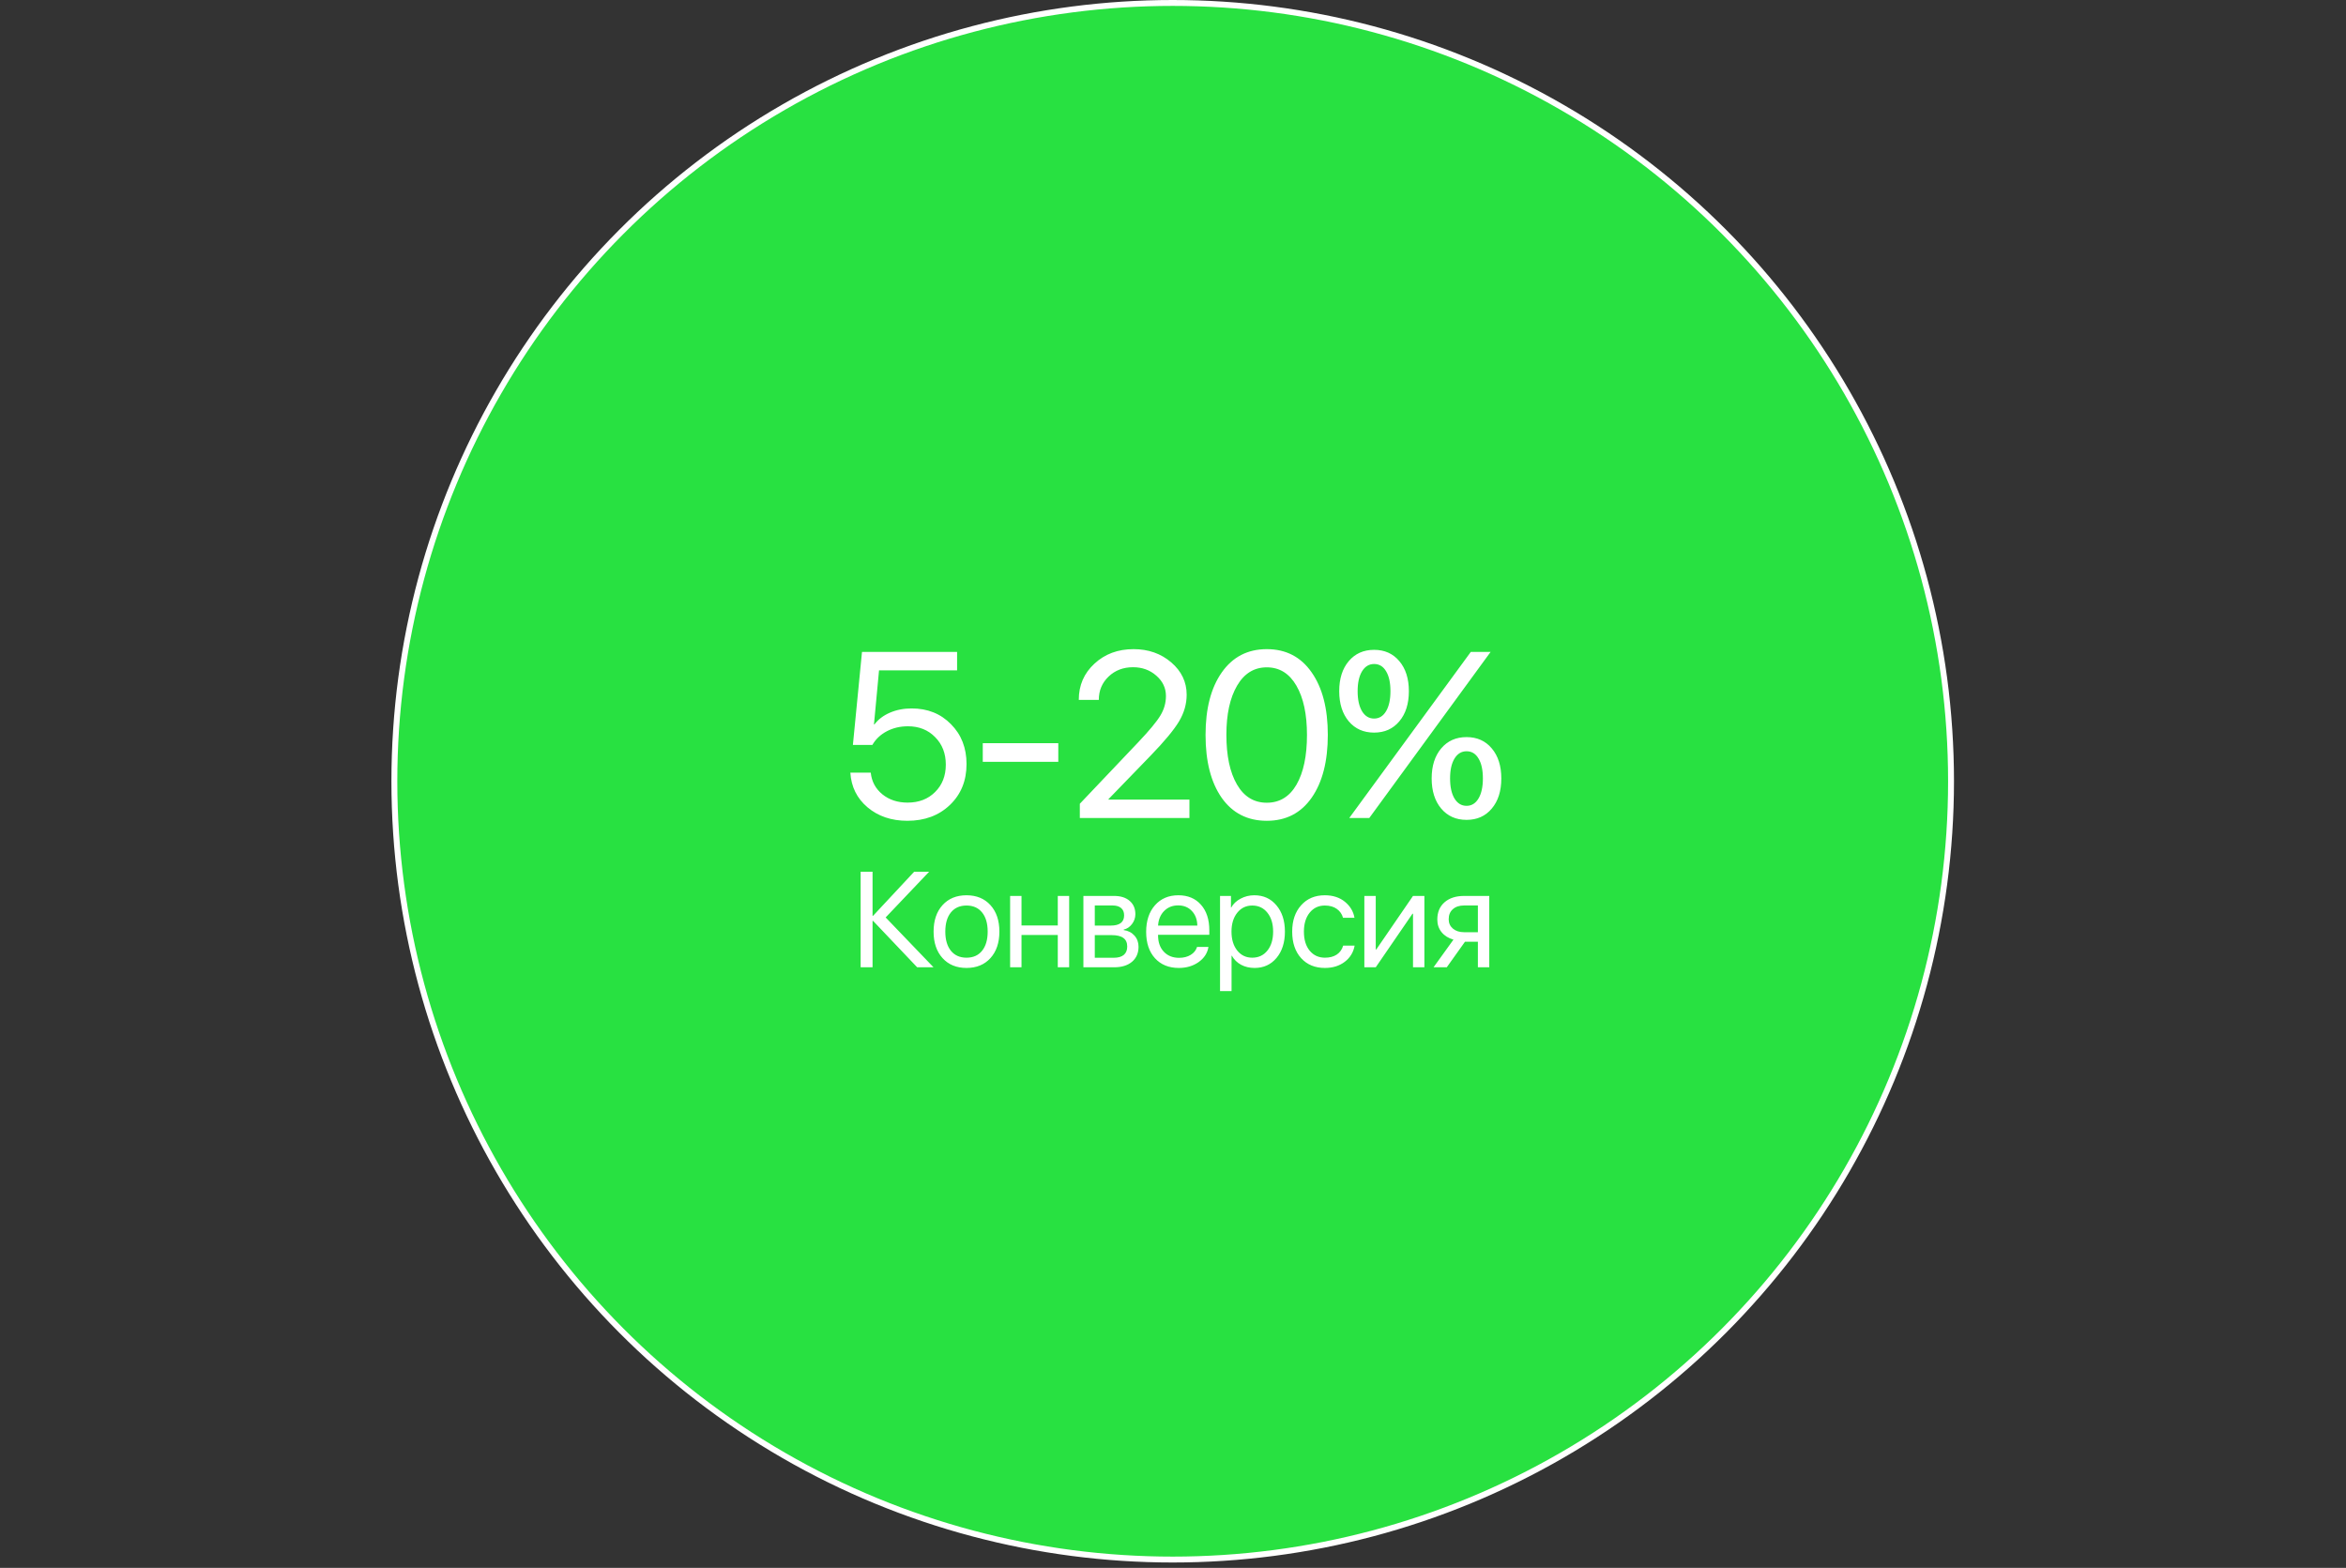 <?xml version="1.0" encoding="UTF-8"?> <svg xmlns="http://www.w3.org/2000/svg" width="398" height="266" viewBox="0 0 398 266" fill="none"><rect x="0" y="0" width="398" height="266" fill="#333333" stroke="none"/><circle cx="198.949" cy="132.545" r="132.045" fill="#28E141" stroke="white"></circle><path d="M153.933 139.254C151.238 139.254 148.986 138.492 147.176 136.969C145.379 135.445 144.409 133.486 144.265 131.09H147.723C147.879 132.587 148.536 133.811 149.695 134.762C150.854 135.699 152.28 136.168 153.973 136.168C155.887 136.168 157.443 135.569 158.64 134.371C159.851 133.173 160.457 131.624 160.457 129.723C160.457 127.822 159.851 126.266 158.64 125.055C157.443 123.831 155.906 123.219 154.031 123.219C152.716 123.219 151.525 123.499 150.457 124.059C149.389 124.618 148.569 125.393 147.996 126.383H144.695L146.238 110.602H162.371V113.727H149.129L148.269 122.906H148.348C148.986 122.06 149.858 121.396 150.965 120.914C152.084 120.432 153.315 120.191 154.656 120.191C157.364 120.191 159.591 121.083 161.336 122.867C163.094 124.638 163.973 126.891 163.973 129.625C163.973 132.451 163.035 134.762 161.16 136.559C159.285 138.355 156.876 139.254 153.933 139.254ZM179.54 129.254H166.727V126.09H179.54V129.254ZM183.017 118.727C183.017 116.266 183.902 114.221 185.673 112.594C187.444 110.953 189.658 110.133 192.314 110.133C194.827 110.133 196.956 110.882 198.701 112.379C200.445 113.876 201.318 115.706 201.318 117.867C201.318 119.43 200.888 120.934 200.029 122.379C199.169 123.824 197.555 125.771 195.185 128.219L188.056 135.582V135.66H201.787V138.785H183.193V136.363L193.115 125.914C195.003 123.922 196.253 122.411 196.865 121.383C197.49 120.354 197.802 119.254 197.802 118.082C197.802 116.728 197.255 115.576 196.162 114.625C195.081 113.674 193.766 113.199 192.216 113.199C190.563 113.199 189.182 113.727 188.076 114.781C186.969 115.836 186.415 117.151 186.415 118.727V118.746H183.017V118.727ZM214.912 139.254C211.644 139.254 209.092 137.952 207.256 135.348C205.433 132.73 204.522 129.176 204.522 124.684C204.522 120.23 205.44 116.695 207.276 114.078C209.125 111.448 211.67 110.133 214.912 110.133C218.155 110.133 220.687 111.441 222.51 114.059C224.346 116.663 225.264 120.198 225.264 124.664C225.264 129.156 224.352 132.711 222.53 135.328C220.707 137.945 218.168 139.254 214.912 139.254ZM209.854 133.102C211.052 135.159 212.738 136.188 214.912 136.188C217.087 136.188 218.767 135.165 219.951 133.121C221.136 131.064 221.729 128.251 221.729 124.684C221.729 121.168 221.13 118.382 219.932 116.324C218.734 114.254 217.061 113.219 214.912 113.219C212.764 113.219 211.084 114.254 209.873 116.324C208.662 118.395 208.057 121.174 208.057 124.664C208.057 128.232 208.656 131.044 209.854 133.102ZM232.296 138.785H228.898L249.523 110.602H252.882L232.296 138.785ZM254.698 132.066C254.698 134.202 254.158 135.908 253.077 137.184C252.009 138.46 250.584 139.098 248.8 139.098C247.016 139.098 245.584 138.46 244.503 137.184C243.422 135.895 242.882 134.189 242.882 132.066C242.882 129.944 243.422 128.245 244.503 126.969C245.584 125.693 247.016 125.055 248.8 125.055C250.584 125.055 252.009 125.693 253.077 126.969C254.158 128.245 254.698 129.944 254.698 132.066ZM246.749 135.465C247.257 136.298 247.94 136.715 248.8 136.715C249.659 136.715 250.336 136.298 250.831 135.465C251.326 134.632 251.573 133.499 251.573 132.066C251.573 130.621 251.326 129.495 250.831 128.688C250.349 127.867 249.672 127.457 248.8 127.457C247.94 127.457 247.257 127.874 246.749 128.707C246.254 129.527 246.007 130.647 246.007 132.066C246.007 133.499 246.254 134.632 246.749 135.465ZM239.015 117.262C239.015 119.397 238.474 121.103 237.394 122.379C236.326 123.655 234.9 124.293 233.116 124.293C231.332 124.293 229.9 123.655 228.819 122.379C227.739 121.09 227.198 119.384 227.198 117.262C227.198 115.139 227.739 113.44 228.819 112.164C229.9 110.888 231.332 110.25 233.116 110.25C234.9 110.25 236.326 110.888 237.394 112.164C238.474 113.44 239.015 115.139 239.015 117.262ZM231.065 120.66C231.573 121.493 232.257 121.91 233.116 121.91C233.976 121.91 234.653 121.493 235.148 120.66C235.642 119.827 235.89 118.694 235.89 117.262C235.89 115.816 235.642 114.69 235.148 113.883C234.666 113.062 233.989 112.652 233.116 112.652C232.257 112.652 231.573 113.069 231.065 113.902C230.571 114.723 230.323 115.842 230.323 117.262C230.323 118.694 230.571 119.827 231.065 120.66Z" fill="white"></path><path d="M150.252 155.651L158.372 164.108H155.598L148.119 156.235H148.029V164.108H146.007V147.902H148.029V155.371H148.119L155.082 147.902H157.62L150.252 155.651ZM168.031 162.547C167.02 163.662 165.665 164.22 163.965 164.22C162.266 164.22 160.911 163.662 159.9 162.547C158.889 161.431 158.384 159.934 158.384 158.055C158.384 156.175 158.889 154.678 159.9 153.562C160.911 152.447 162.266 151.889 163.965 151.889C165.665 151.889 167.02 152.447 168.031 153.562C169.041 154.678 169.547 156.175 169.547 158.055C169.547 159.934 169.041 161.431 168.031 162.547ZM163.965 162.479C165.096 162.479 165.976 162.09 166.604 161.312C167.241 160.525 167.559 159.44 167.559 158.055C167.559 156.662 167.241 155.576 166.604 154.798C165.976 154.019 165.096 153.63 163.965 153.63C162.835 153.63 161.951 154.023 161.315 154.809C160.686 155.588 160.372 156.67 160.372 158.055C160.372 159.44 160.69 160.525 161.326 161.312C161.963 162.09 162.842 162.479 163.965 162.479ZM179.453 164.108V158.627H173.298V164.108H171.367V152.001H173.298V157.01H179.453V152.001H181.384V164.108H179.453ZM188.741 153.619H185.731V157.033H188.426C189.946 157.033 190.706 156.456 190.706 155.303C190.706 154.757 190.537 154.341 190.201 154.057C189.864 153.765 189.377 153.619 188.741 153.619ZM188.595 158.65H185.731V162.491H188.965C189.699 162.491 190.26 162.33 190.65 162.008C191.039 161.678 191.234 161.207 191.234 160.593C191.234 159.934 191.017 159.447 190.582 159.133C190.148 158.811 189.486 158.65 188.595 158.65ZM183.799 164.108V152.001H188.988C190.111 152.001 190.994 152.278 191.638 152.833C192.289 153.387 192.615 154.143 192.615 155.101C192.615 155.715 192.424 156.273 192.042 156.774C191.661 157.276 191.193 157.587 190.639 157.707V157.796C191.395 157.901 192.001 158.212 192.458 158.729C192.922 159.245 193.154 159.878 193.154 160.626C193.154 161.697 192.784 162.547 192.042 163.176C191.301 163.797 190.29 164.108 189.01 164.108H183.799ZM199.87 153.607C198.92 153.607 198.13 153.922 197.501 154.551C196.879 155.18 196.535 156.007 196.468 157.033H203.127C203.105 156.007 202.794 155.18 202.195 154.551C201.604 153.922 200.829 153.607 199.87 153.607ZM203.082 160.649H205.014C204.849 161.69 204.295 162.547 203.352 163.221C202.409 163.887 201.289 164.22 199.994 164.22C198.294 164.22 196.943 163.67 195.94 162.569C194.944 161.469 194.446 159.979 194.446 158.1C194.446 156.22 194.944 154.715 195.94 153.585C196.936 152.454 198.257 151.889 199.904 151.889C201.521 151.889 202.802 152.424 203.745 153.495C204.688 154.558 205.16 156.003 205.16 157.83V158.594H196.468V158.706C196.468 159.859 196.793 160.78 197.445 161.469C198.096 162.158 198.961 162.502 200.039 162.502C200.795 162.502 201.446 162.337 201.993 162.008C202.547 161.671 202.91 161.218 203.082 160.649ZM212.797 151.889C214.347 151.889 215.597 152.458 216.548 153.596C217.506 154.727 217.986 156.213 217.986 158.055C217.986 159.896 217.51 161.386 216.559 162.524C215.609 163.655 214.369 164.22 212.842 164.22C211.989 164.22 211.225 164.041 210.551 163.681C209.885 163.322 209.361 162.809 208.979 162.143H208.934V168.151H206.98V152.001H208.833V153.967H208.878C209.23 153.338 209.761 152.836 210.472 152.462C211.184 152.08 211.959 151.889 212.797 151.889ZM212.438 162.479C213.508 162.479 214.366 162.079 215.01 161.278C215.661 160.469 215.987 159.395 215.987 158.055C215.987 156.722 215.661 155.651 215.01 154.843C214.366 154.034 213.508 153.63 212.438 153.63C211.397 153.63 210.551 154.038 209.9 154.854C209.248 155.67 208.923 156.737 208.923 158.055C208.923 159.372 209.245 160.439 209.888 161.255C210.54 162.071 211.39 162.479 212.438 162.479ZM229.789 155.708H227.846C227.674 155.086 227.322 154.584 226.791 154.203C226.259 153.821 225.582 153.63 224.758 153.63C223.695 153.63 222.838 154.034 222.186 154.843C221.535 155.651 221.209 156.722 221.209 158.055C221.209 159.417 221.535 160.495 222.186 161.289C222.845 162.083 223.71 162.479 224.781 162.479C225.582 162.479 226.248 162.304 226.78 161.952C227.311 161.6 227.674 161.094 227.869 160.436H229.812C229.61 161.566 229.052 162.479 228.138 163.176C227.225 163.872 226.102 164.22 224.769 164.22C223.092 164.22 221.748 163.666 220.738 162.558C219.727 161.443 219.221 159.941 219.221 158.055C219.221 156.198 219.727 154.708 220.738 153.585C221.748 152.454 223.085 151.889 224.747 151.889C226.124 151.889 227.262 152.256 228.161 152.99C229.059 153.723 229.602 154.629 229.789 155.708ZM233.395 164.108H231.463V152.001H233.395V161.087H233.485L239.717 152.001H241.649V164.108H239.717V155.022H239.628L233.395 164.108ZM248.388 158.156H250.724V153.619H248.388C247.587 153.619 246.95 153.828 246.479 154.248C246.007 154.659 245.771 155.232 245.771 155.966C245.771 156.61 246.011 157.138 246.49 157.549C246.969 157.954 247.602 158.156 248.388 158.156ZM250.724 164.108V159.773H248.534L245.445 164.108H243.199L246.58 159.414C245.726 159.174 245.056 158.755 244.569 158.156C244.083 157.557 243.84 156.842 243.84 156.011C243.84 154.768 244.248 153.791 245.064 153.08C245.887 152.361 246.995 152.001 248.388 152.001H252.655V164.108H250.724Z" fill="white"></path></svg> 